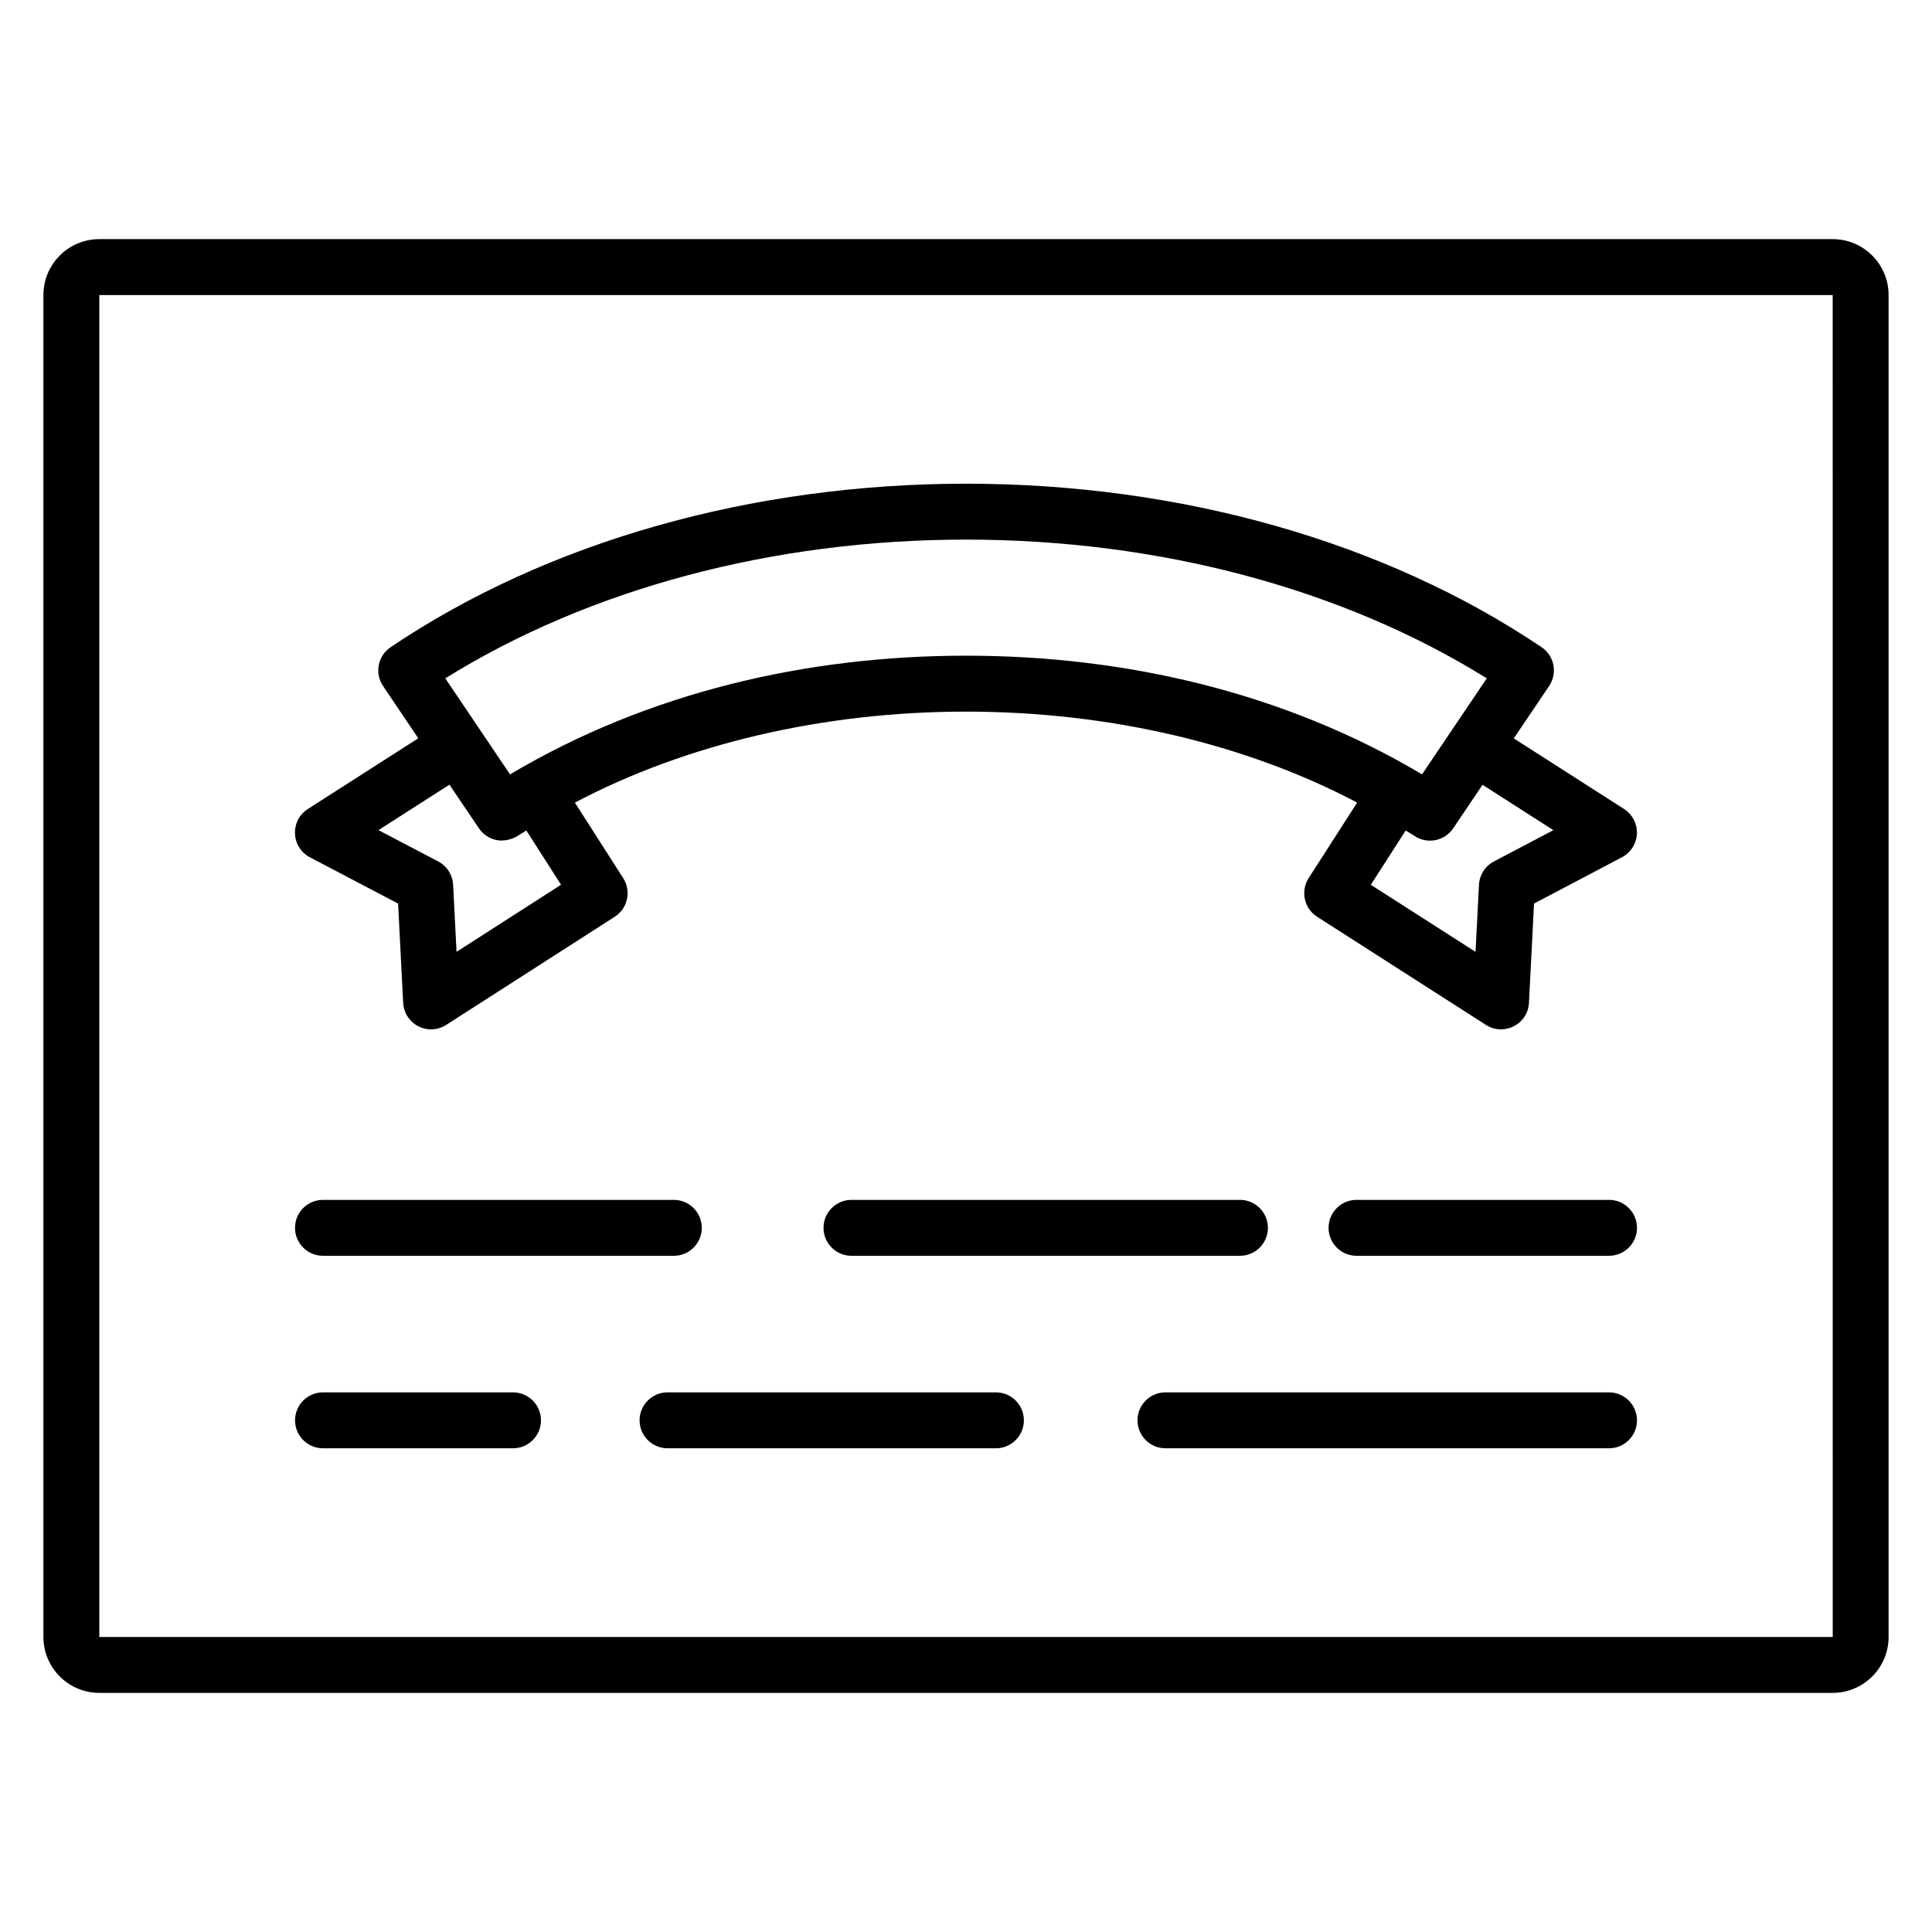 <?xml version="1.0" encoding="UTF-8"?>
<!-- Uploaded to: ICON Repo, www.iconrepo.com, Generator: ICON Repo Mixer Tools -->
<svg fill="#000000" width="800px" height="800px" version="1.1" viewBox="144 144 512 512" xmlns="http://www.w3.org/2000/svg">
 <g>
  <path d="m629.68 207.37h-459.36c-8.172 0-14.816 6.644-14.816 14.816v355.63c0 8.172 6.644 14.816 14.816 14.816h459.36c8.172 0 14.816-6.644 14.816-14.816v-355.63c0.004-8.172-6.644-14.816-14.816-14.816zm-459.36 370.45v-355.63h459.36l0.012 355.63z"/>
  <path d="m226.12 371.19 23.379 12.266 1.344 26.301c0.133 2.641 1.66 5.008 4.012 6.215 2.32 1.188 5.125 1.094 7.387-0.355l44.676-28.672c3.441-2.211 4.441-6.785 2.238-10.23l-12.805-20.012c29.398-15.531 65.82-24.117 103.69-24.117 37.789 0 74.133 8.551 103.62 24.109l-12.855 20.008c-1.062 1.652-1.426 3.664-1.004 5.586 0.418 1.922 1.586 3.598 3.242 4.656l44.75 28.672c4.754 3.043 11.105-0.145 11.395-5.859l1.344-26.309 23.309-12.266c2.332-1.227 3.84-3.602 3.949-6.242 0.113-2.633-1.188-5.133-3.406-6.555l-29.211-18.703 9.352-13.875c1.102-1.633 1.512-3.633 1.141-5.562-0.375-1.934-1.5-3.633-3.133-4.731-41.453-27.941-95.613-43.328-152.51-43.328-56.895 0-111.05 15.387-152.51 43.328-3.391 2.285-4.285 6.883-2.004 10.277l9.34 13.859-29.266 18.738c-2.227 1.426-3.523 3.922-3.406 6.559 0.102 2.637 1.609 5.016 3.945 6.242zm329.54-7.188-15.773 8.301c-2.316 1.215-3.816 3.566-3.945 6.18l-0.906 17.773-27.754-17.781 9.242-14.387c0.766 0.496 1.492 0.871 2.262 1.402 1.633 1.109 3.621 1.527 5.582 1.156 1.938-0.371 3.648-1.504 4.754-3.148l7.762-11.52zm-155.65-77c51.145 0 99.82 13.008 138 36.762-0.859 1.273-18.23 27.051-17.156 25.453-36.363-21.656-78.535-31.453-120.81-31.453-42.051 0-84.148 9.625-120.88 31.461l-17.156-25.453c38.176-23.754 86.859-36.77 138.01-36.77zm-136.9 64.945 7.809 11.566c1.102 1.637 2.816 2.766 4.75 3.133 1.836 0.344 4.148-0.191 5.57-1.16 0.75-0.512 1.504-0.906 2.25-1.391l9.195 14.375-27.695 17.773-0.906-17.762c-0.133-2.617-1.637-4.969-3.953-6.188l-15.828-8.301z"/>
  <path d="m570.41 461.98h-66.914c-4.09 0-7.41 3.316-7.41 7.41 0 4.09 3.316 7.41 7.41 7.41l66.914-0.004c4.09 0 7.41-3.316 7.41-7.41-0.004-4.09-3.32-7.406-7.41-7.406z"/>
  <path d="m369.65 461.98c-4.09 0-7.41 3.316-7.41 7.41 0 4.09 3.316 7.41 7.41 7.41h102.95c4.09 0 7.41-3.316 7.41-7.41 0-4.09-3.316-7.41-7.41-7.41z"/>
  <path d="m229.59 461.98c-4.09 0-7.41 3.316-7.41 7.41 0 4.09 3.316 7.41 7.41 7.41h92.98c4.09 0 7.41-3.316 7.41-7.41 0-4.09-3.316-7.41-7.41-7.41z"/>
  <path d="m570.41 512.99h-117.55c-4.09 0-7.41 3.316-7.41 7.41 0 4.09 3.316 7.41 7.41 7.41h117.55c4.09 0 7.41-3.316 7.41-7.41-0.004-4.094-3.32-7.41-7.41-7.41z"/>
  <path d="m407.93 512.99h-87.023c-4.09 0-7.41 3.316-7.41 7.41 0 4.09 3.316 7.41 7.41 7.41h87.023c4.09 0 7.41-3.316 7.41-7.41-0.004-4.094-3.32-7.41-7.41-7.41z"/>
  <path d="m279.95 512.99h-50.352c-4.09 0-7.41 3.316-7.41 7.41 0 4.09 3.316 7.41 7.41 7.41h50.355c4.09 0 7.41-3.316 7.41-7.41-0.004-4.094-3.32-7.41-7.414-7.41z"/>
 </g>
</svg>